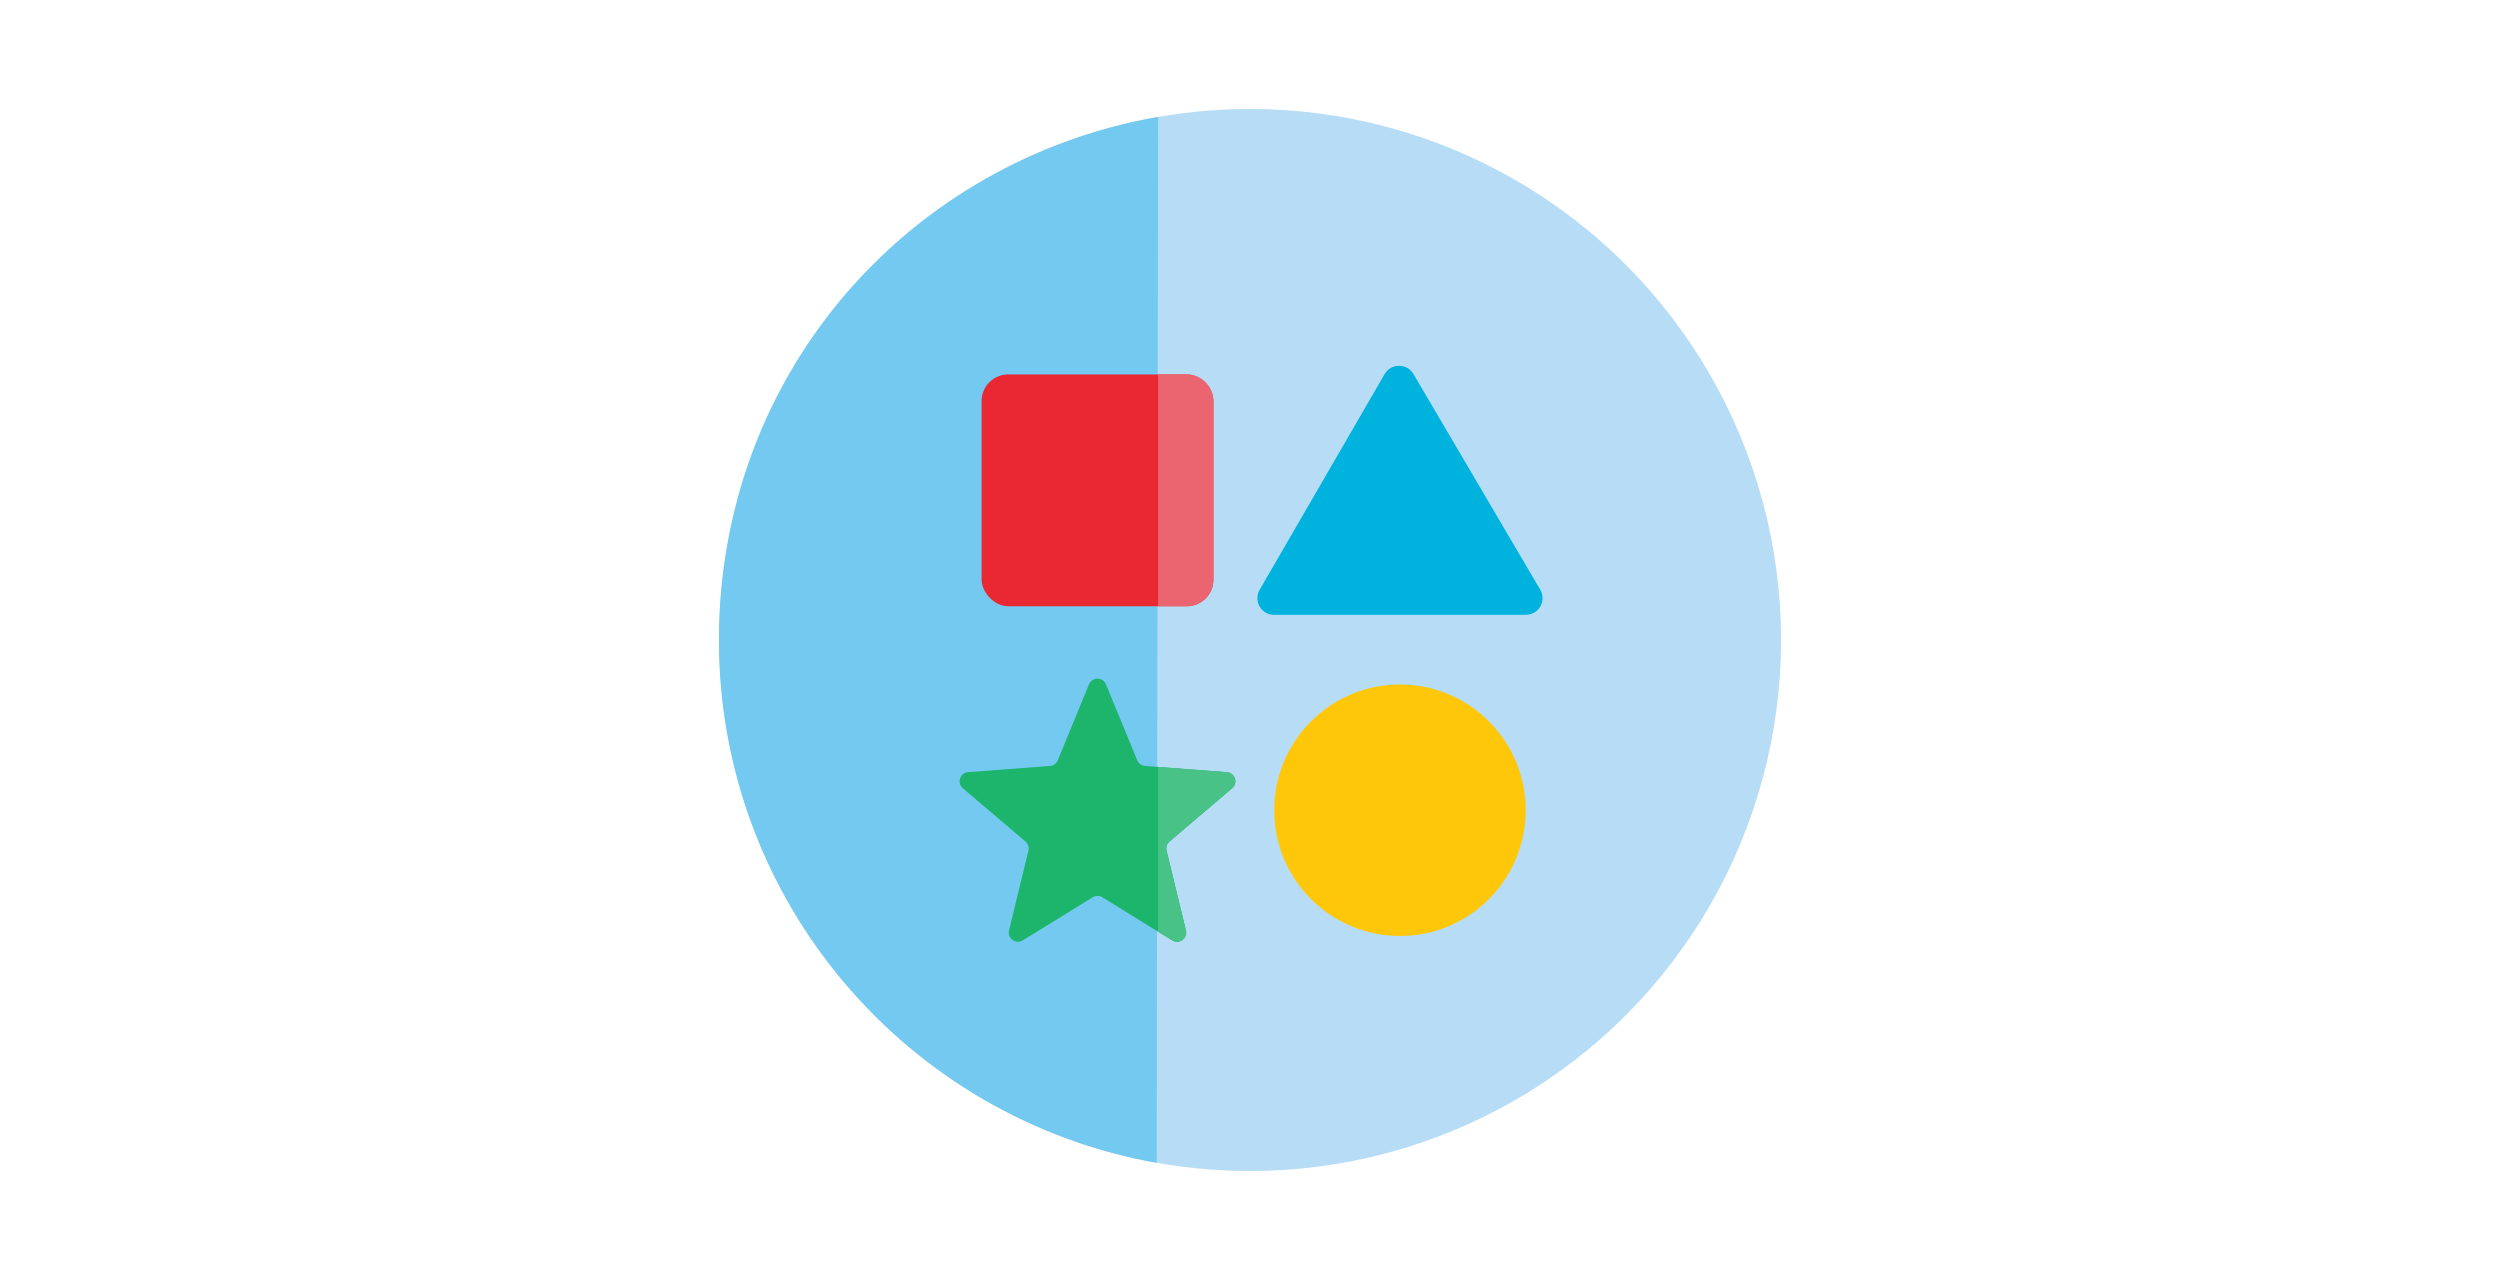 <svg viewBox="0 0 750 384" xmlns="http://www.w3.org/2000/svg" id="Layer_2"><defs><style>.cls-1{fill:none;}.cls-2{fill:#00b3df;}.cls-3{fill:#e92831;}.cls-4{fill:#ea6570;}.cls-5{fill:#ffc709;}.cls-6{fill:#b6ddf5;}.cls-7{fill:#1db46b;}.cls-8{fill:#48c287;}.cls-9{fill:#74c9f1;}</style></defs><g id="Layer_1-2"><rect height="384" width="750" class="cls-1"></rect><circle r="159.31" cy="192" cx="375" class="cls-6"></circle><path d="m347.01,348.86c-74.64-13.23-131.32-78.42-131.32-156.86s54.61-141.22,127.2-156.08c1.51-.31,3.02-.59,4.54-.86" class="cls-9"></path><rect ry="7.97" rx="7.97" height="69.54" width="69.54" y="112.33" x="294.48" class="cls-3"></rect><path d="m356.05,181.87c4.4,0,7.97-3.57,7.97-7.97v-53.61c0-4.4-3.57-7.97-7.97-7.97h-8.62v69.54h8.62Z" class="cls-4"></path><path d="m457.76,184.45h-75.54c-3.85,0-6.26-4.17-4.33-7.51l37.5-64.71c1.92-3.31,6.7-3.33,8.64-.03l38.04,64.71c1.96,3.33-.44,7.53-4.31,7.53Z" class="cls-2"></path><circle r="37.72" cy="243.07" cx="419.99" class="cls-5"></circle><path d="m331.79,205.3l9.38,22.79c.39.96,1.3,1.61,2.33,1.69l3.94.3,20.63,1.57c2.45.19,3.44,3.24,1.57,4.83l-18.78,15.96c-.79.67-1.13,1.73-.89,2.74l5.81,23.95c.58,2.38-2.02,4.27-4.11,2.98l-4.24-2.61-16.74-10.32c-.88-.54-2-.54-2.88,0l-20.98,12.93c-2.09,1.29-4.69-.6-4.11-2.98l5.81-23.95c.24-1.01-.1-2.07-.89-2.74l-18.78-15.96c-1.87-1.59-.88-4.64,1.57-4.83l24.57-1.87c1.03-.08,1.94-.73,2.33-1.69l9.38-22.79c.93-2.27,4.14-2.27,5.08,0Z" class="cls-7"></path><path d="m347.43,230.09l20.63,1.57c2.45.19,3.44,3.24,1.57,4.83l-18.78,15.96c-.79.67-1.13,1.73-.89,2.74l5.81,23.95c.58,2.38-2.02,4.27-4.11,2.98l-4.24-2.61" class="cls-8"></path></g></svg>